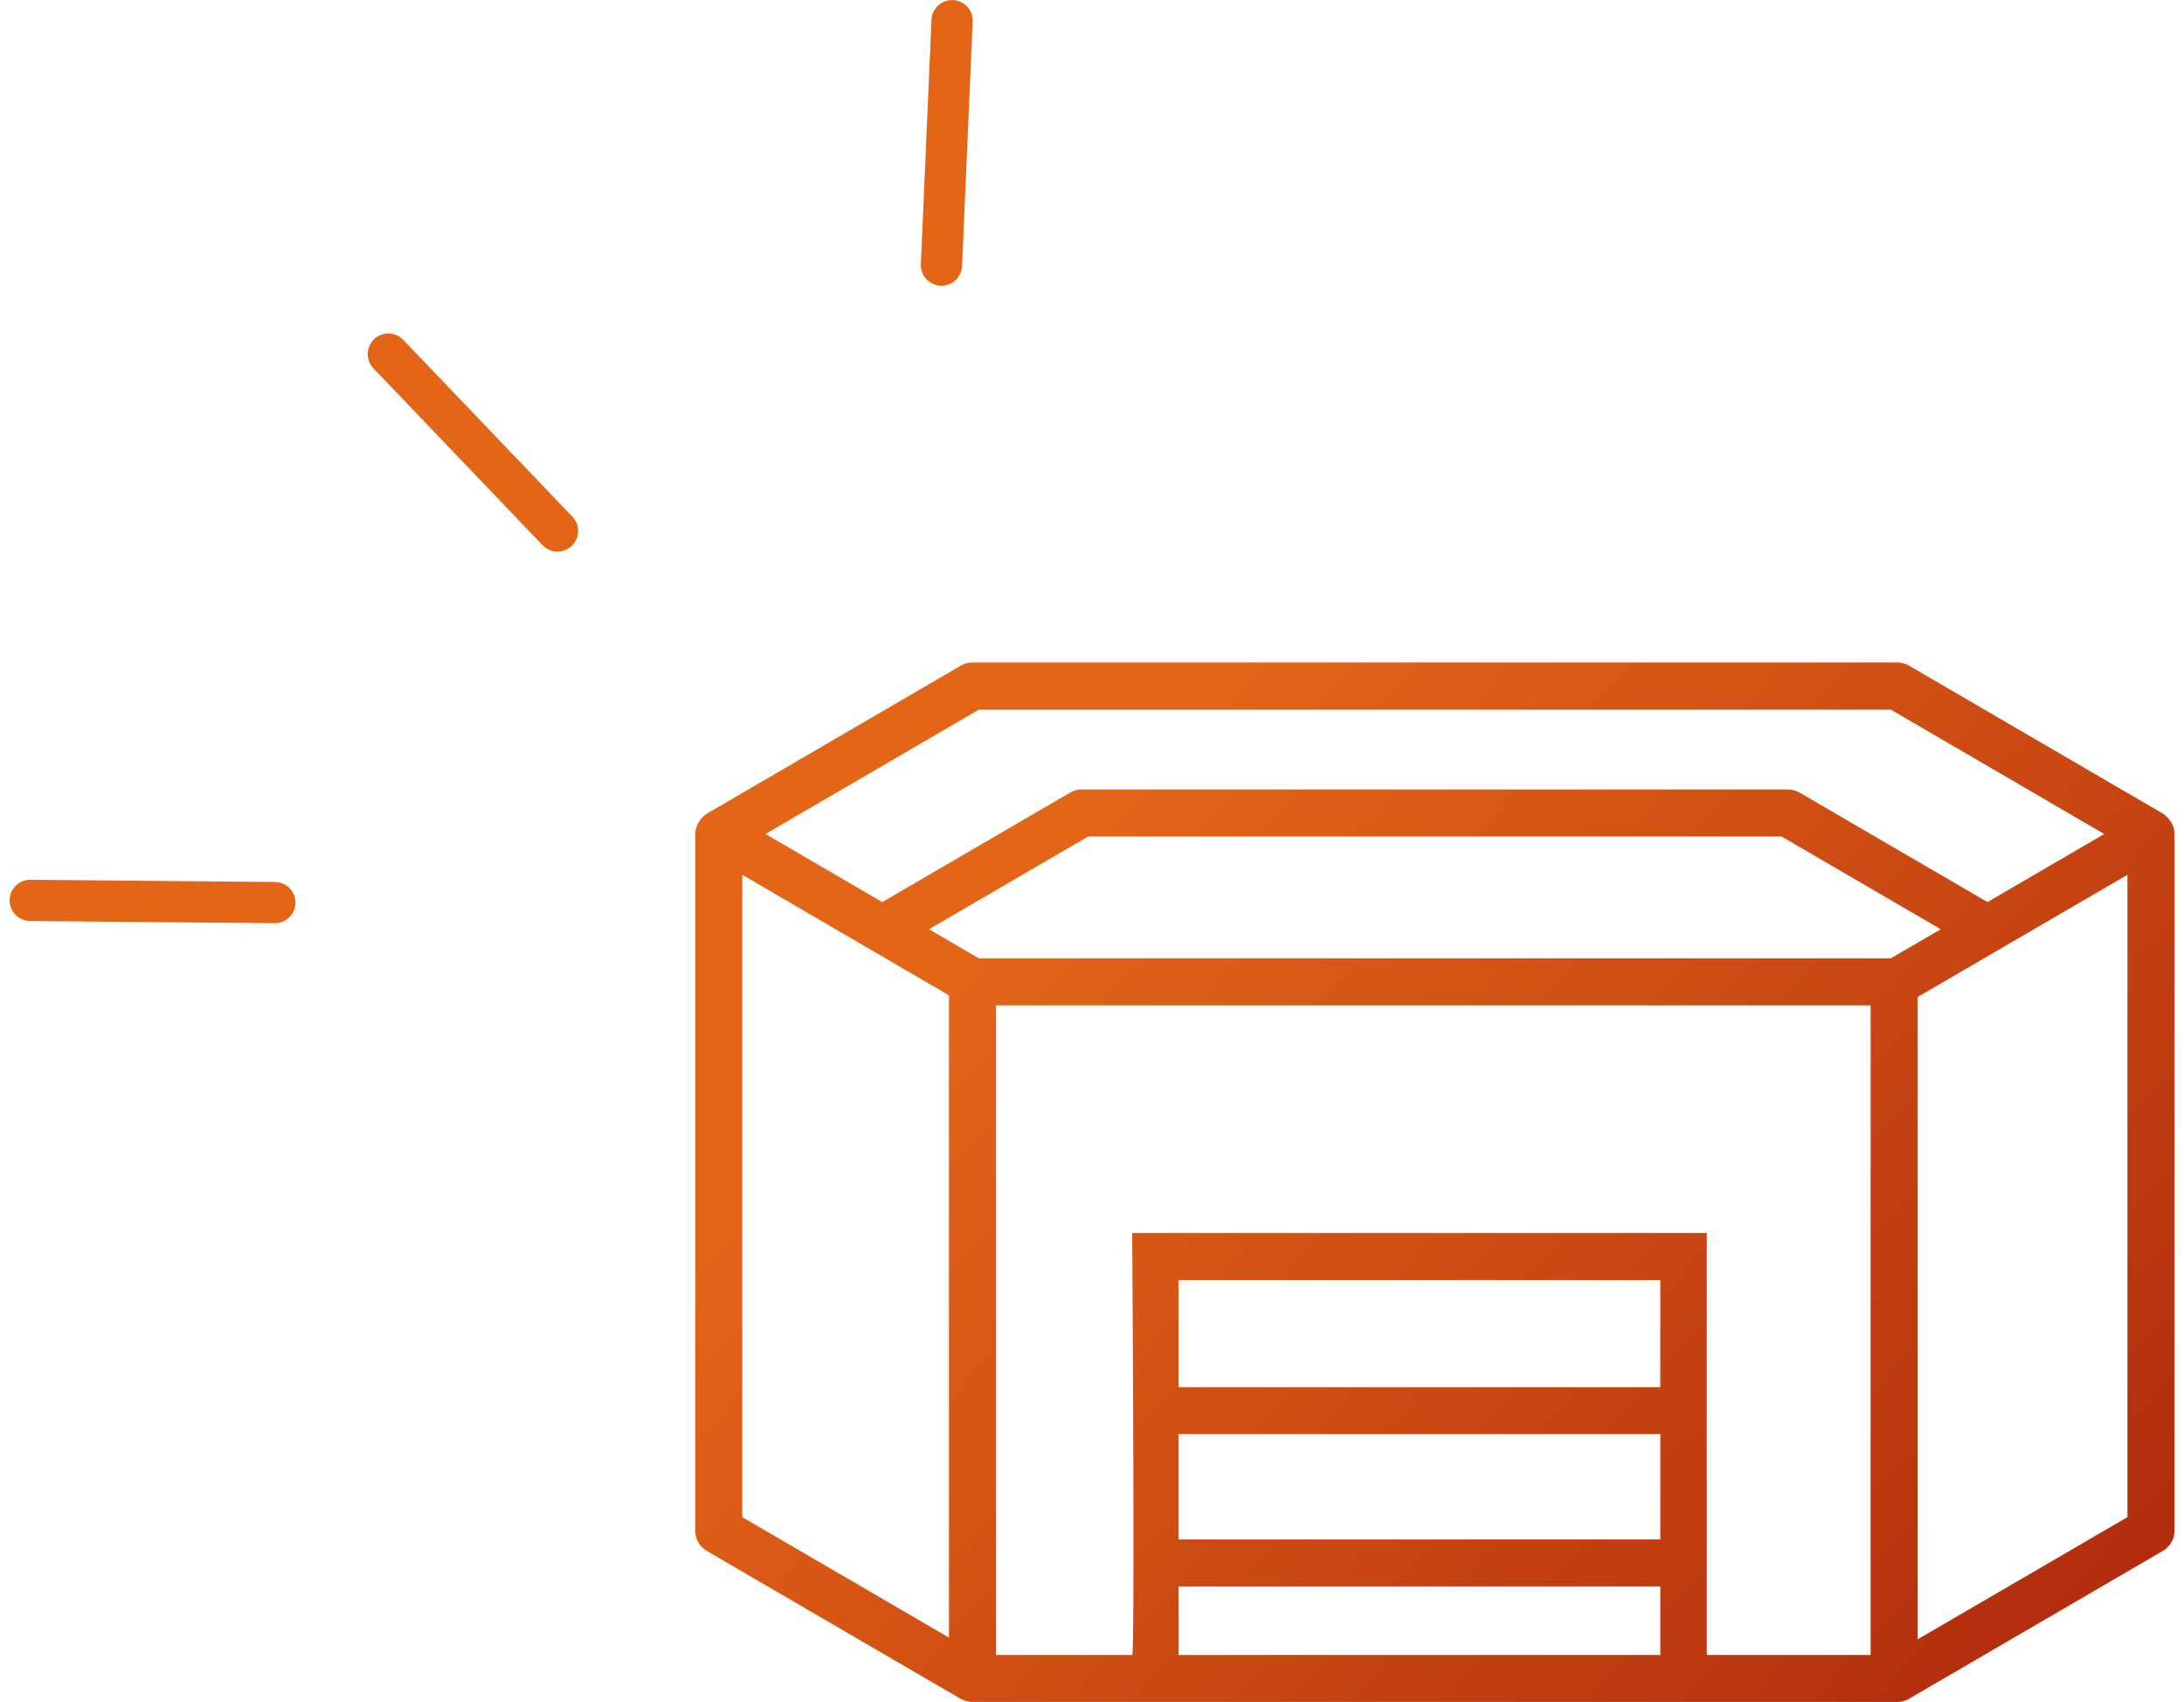 <svg xmlns="http://www.w3.org/2000/svg" xmlns:xlink="http://www.w3.org/1999/xlink" width="77" height="60" viewBox="0 0 77 60"><defs><linearGradient id="a" x1="21.687" y1="14.873" x2="78.776" y2="67.833" gradientUnits="userSpaceOnUse"><stop offset="0.274" stop-color="#e36618"/><stop offset="1" stop-color="#a51f0b"/></linearGradient><linearGradient id="b" x1="5.713" y1="32.092" x2="62.802" y2="85.052" xlink:href="#a"/><linearGradient id="c" x1="19.005" y1="17.763" x2="76.094" y2="70.724" xlink:href="#a"/><linearGradient id="d" x1="32" y1="3.756" x2="89.089" y2="56.716" xlink:href="#a"/></defs><path d="M76.568,29.019h0a.619.619,0,0,0-.059-.09.818.818,0,0,0-.177-.185.31.31,0,0,0-.079-.065l-8.946-5.212a.826.826,0,0,0-.417-.113h-32.6a.83.83,0,0,0-.418.113l-8.945,5.212a.332.332,0,0,0-.079.064.9.9,0,0,0-.186.2.6.6,0,0,0-.051.08.813.813,0,0,0-.1.376V53.959a.831.831,0,0,0,.412.716l8.944,5.211a.294.294,0,0,0,.074.031.8.8,0,0,0,.293.08l.008,0H66.89a.823.823,0,0,0,.417-.113l8.946-5.211a.833.833,0,0,0,.412-.717V29.4A.813.813,0,0,0,76.568,29.019ZM58.537,55.927v2.414H41.549V55.927Zm0-5.372v3.713H41.549V50.555Zm0-5.431V48.9H41.549V45.124Zm1.638-1.659H39.917s.1,14.876,0,14.876h-4.8v-22.9H65.951v22.9H60.175ZM75.006,30.838V53.482l-7.4,4.309V35.147ZM26.989,29.4l7.522-4.383H66.666L74.188,29.4l-4.117,2.4-6.618-3.856a.83.83,0,0,0-.418-.113H38.141a.829.829,0,0,0-.417.113l-6.619,3.856Zm11.376.088H62.811l5.613,3.27-1.758,1.024H34.511l-1.758-1.024Zm-4.907,5.6V57.728L26.17,53.482V30.838Z" fill="url(#a)"/><path d="M9.681,32.545A.727.727,0,0,0,9.7,31.091h0l-8.626-.078a.727.727,0,0,0-.014,1.454Z" fill="url(#b)"/><path d="M20.158,19.243a.728.728,0,0,0,.023-1.028l-5.963-6.234a.727.727,0,1,0-1.051,1.005l5.963,6.235A.727.727,0,0,0,20.158,19.243Z" fill="url(#c)"/><path d="M33.161,10.072a.726.726,0,0,0,.758-.694h0L34.294.759A.727.727,0,1,0,32.841.7l-.375,8.618A.728.728,0,0,0,33.161,10.072Z" fill="url(#d)"/><rect width="77" height="60" fill="none"/></svg>